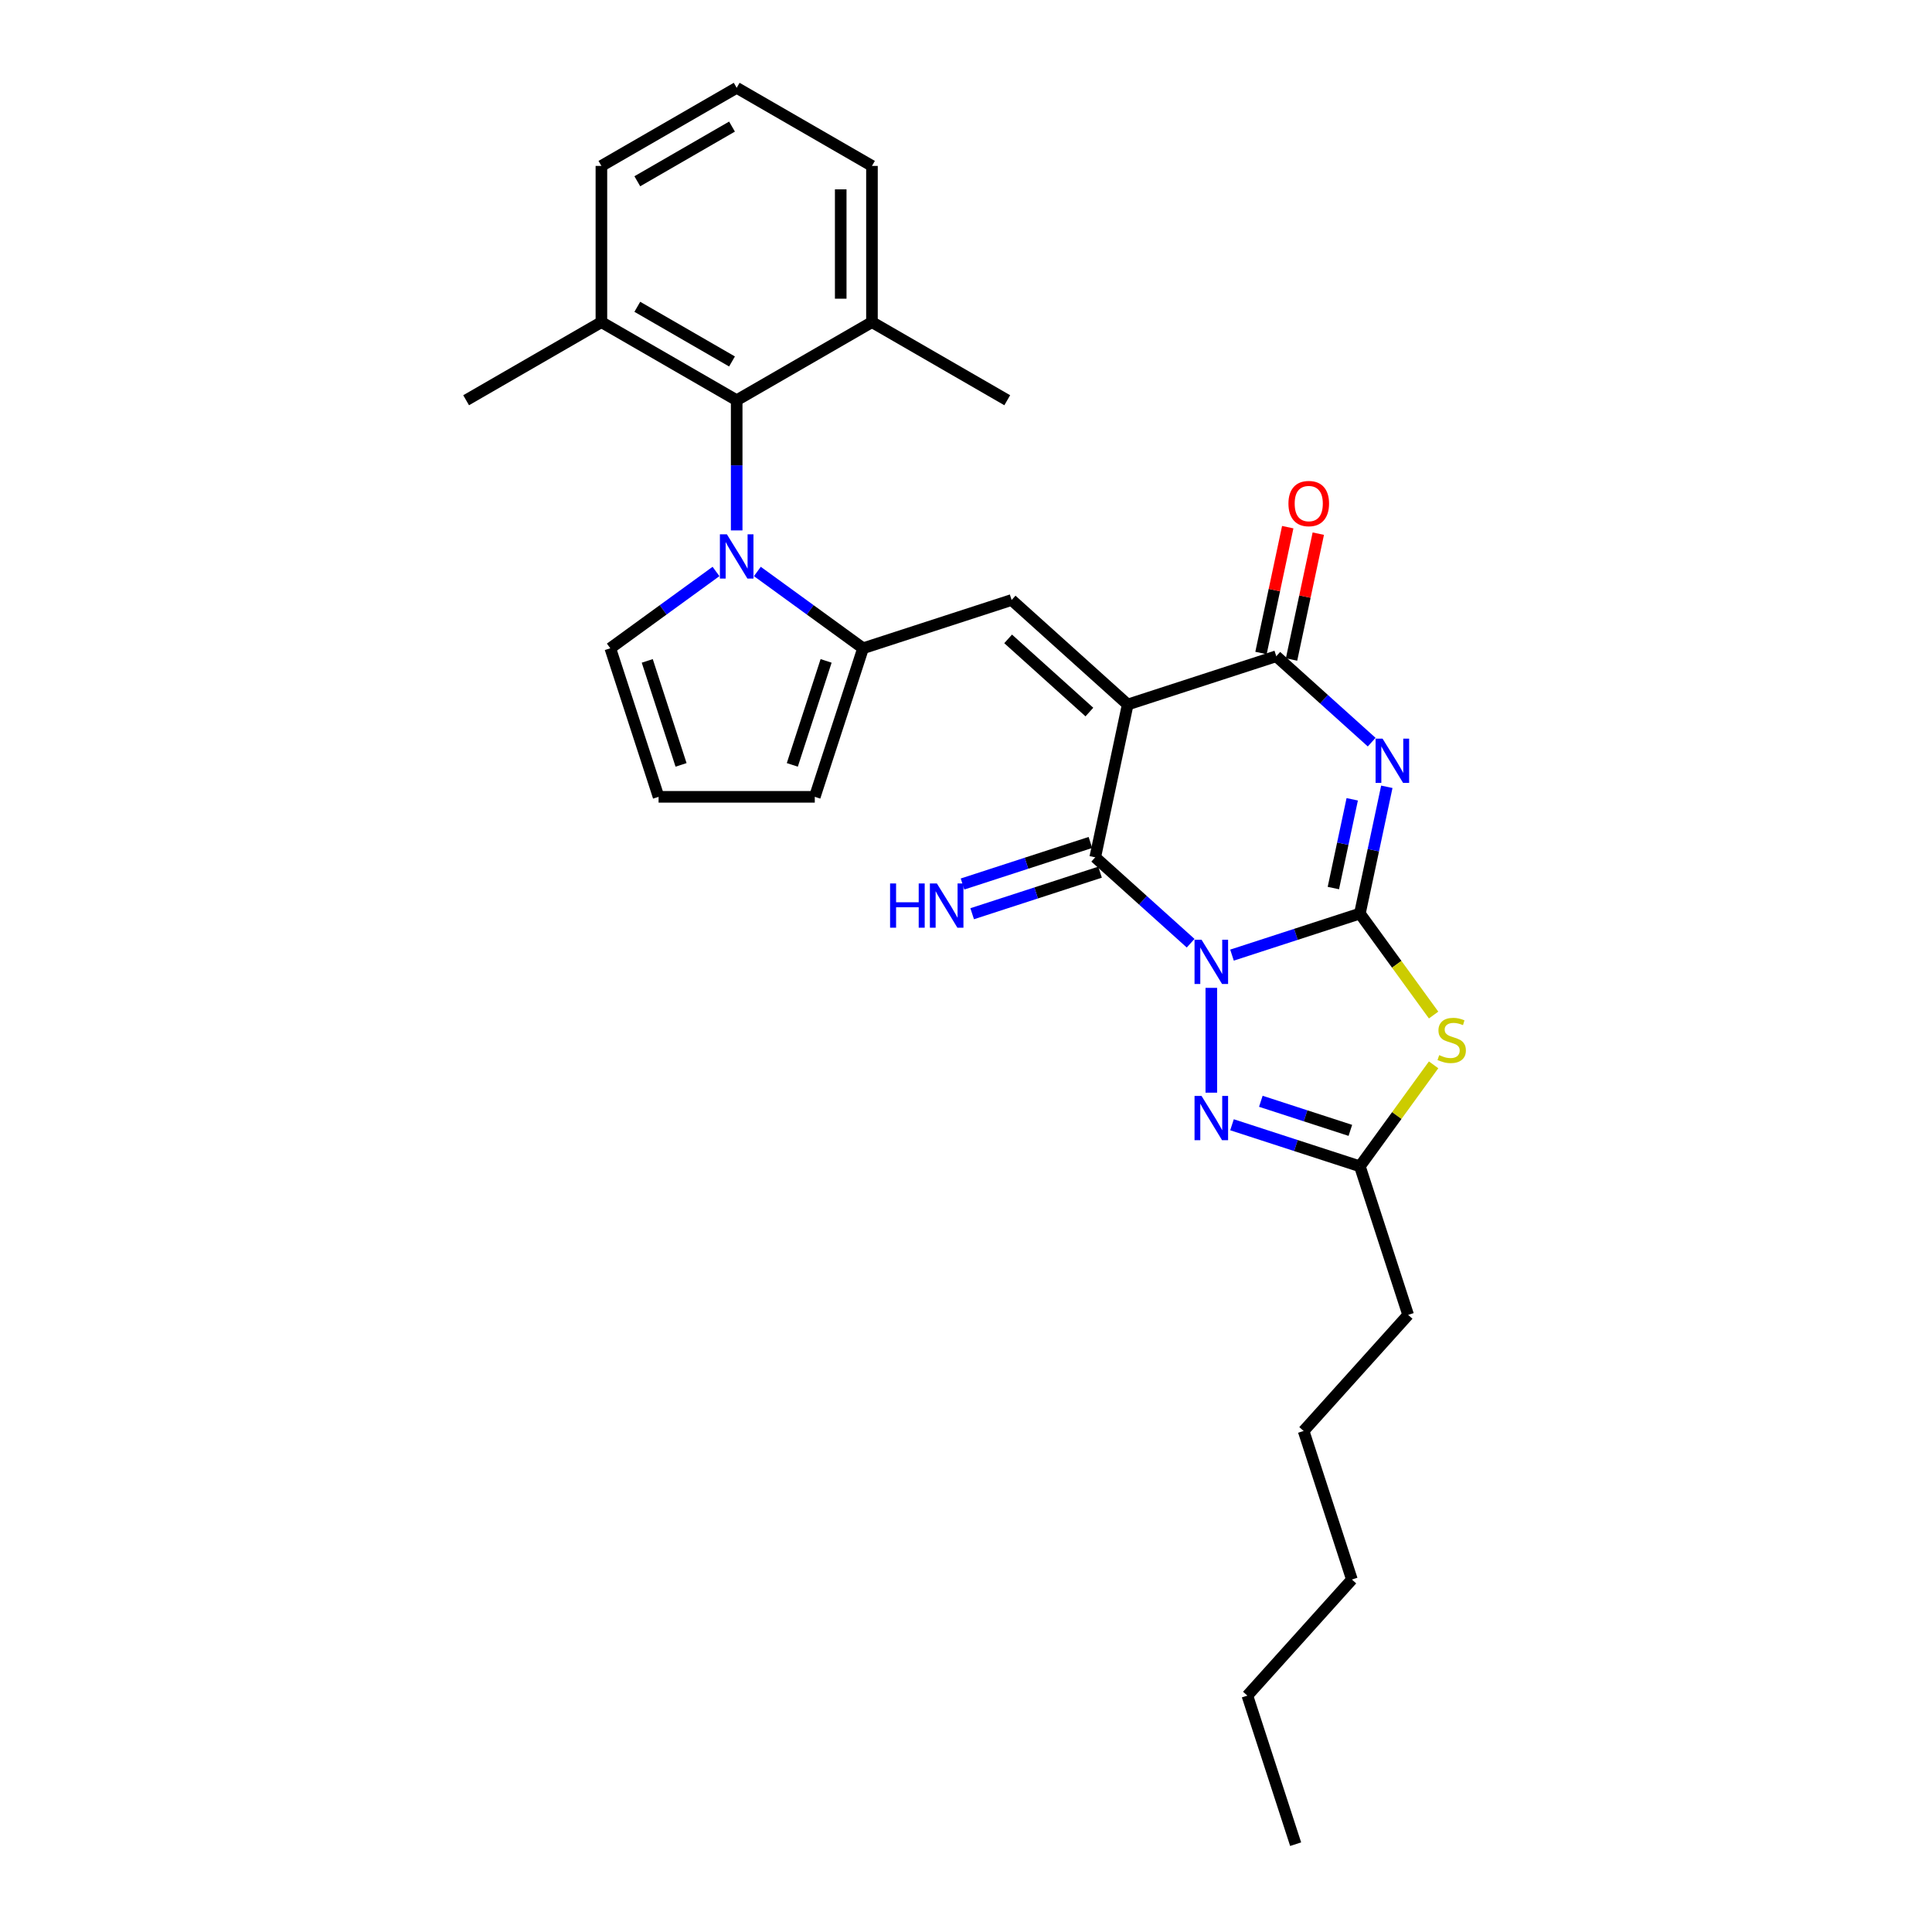 <?xml version='1.0' encoding='iso-8859-1'?>
<svg version='1.1' baseProfile='full'
              xmlns='http://www.w3.org/2000/svg'
                      xmlns:rdkit='http://www.rdkit.org/xml'
                      xmlns:xlink='http://www.w3.org/1999/xlink'
                  xml:space='preserve'
width='1000px' height='1000px' viewBox='0 0 1000 1000'>
<!-- END OF HEADER -->
<rect style='opacity:1.0;fill:#FFFFFF;stroke:none' width='1000' height='1000' x='0' y='0'> </rect>
<path class='bond-0' d='M 637.68,494.367 L 670.776,483.614' style='fill:none;fill-rule:evenodd;stroke:#0000FF;stroke-width:6px;stroke-linecap:butt;stroke-linejoin:miter;stroke-opacity:1' />
<path class='bond-0' d='M 670.776,483.614 L 703.872,472.86' style='fill:none;fill-rule:evenodd;stroke:#000000;stroke-width:6px;stroke-linecap:butt;stroke-linejoin:miter;stroke-opacity:1' />
<path class='bond-3' d='M 616.27,488.206 L 591.58,465.975' style='fill:none;fill-rule:evenodd;stroke:#0000FF;stroke-width:6px;stroke-linecap:butt;stroke-linejoin:miter;stroke-opacity:1' />
<path class='bond-3' d='M 591.58,465.975 L 566.889,443.744' style='fill:none;fill-rule:evenodd;stroke:#000000;stroke-width:6px;stroke-linecap:butt;stroke-linejoin:miter;stroke-opacity:1' />
<path class='bond-6' d='M 626.975,511.316 L 626.975,565.566' style='fill:none;fill-rule:evenodd;stroke:#0000FF;stroke-width:6px;stroke-linecap:butt;stroke-linejoin:miter;stroke-opacity:1' />
<path class='bond-2' d='M 703.872,472.86 L 710.845,440.052' style='fill:none;fill-rule:evenodd;stroke:#000000;stroke-width:6px;stroke-linecap:butt;stroke-linejoin:miter;stroke-opacity:1' />
<path class='bond-2' d='M 710.845,440.052 L 717.819,407.243' style='fill:none;fill-rule:evenodd;stroke:#0000FF;stroke-width:6px;stroke-linecap:butt;stroke-linejoin:miter;stroke-opacity:1' />
<path class='bond-2' d='M 690.146,459.656 L 695.028,436.69' style='fill:none;fill-rule:evenodd;stroke:#000000;stroke-width:6px;stroke-linecap:butt;stroke-linejoin:miter;stroke-opacity:1' />
<path class='bond-2' d='M 695.028,436.69 L 699.909,413.724' style='fill:none;fill-rule:evenodd;stroke:#0000FF;stroke-width:6px;stroke-linecap:butt;stroke-linejoin:miter;stroke-opacity:1' />
<path class='bond-5' d='M 703.872,472.86 L 722.952,499.123' style='fill:none;fill-rule:evenodd;stroke:#000000;stroke-width:6px;stroke-linecap:butt;stroke-linejoin:miter;stroke-opacity:1' />
<path class='bond-5' d='M 722.952,499.123 L 742.033,525.385' style='fill:none;fill-rule:evenodd;stroke:#CCCC00;stroke-width:6px;stroke-linecap:butt;stroke-linejoin:miter;stroke-opacity:1' />
<path class='bond-1' d='M 583.7,364.657 L 566.889,443.744' style='fill:none;fill-rule:evenodd;stroke:#000000;stroke-width:6px;stroke-linecap:butt;stroke-linejoin:miter;stroke-opacity:1' />
<path class='bond-4' d='M 583.7,364.657 L 660.596,339.672' style='fill:none;fill-rule:evenodd;stroke:#000000;stroke-width:6px;stroke-linecap:butt;stroke-linejoin:miter;stroke-opacity:1' />
<path class='bond-8' d='M 583.7,364.657 L 523.614,310.555' style='fill:none;fill-rule:evenodd;stroke:#000000;stroke-width:6px;stroke-linecap:butt;stroke-linejoin:miter;stroke-opacity:1' />
<path class='bond-8' d='M 563.866,368.559 L 521.806,330.688' style='fill:none;fill-rule:evenodd;stroke:#000000;stroke-width:6px;stroke-linecap:butt;stroke-linejoin:miter;stroke-opacity:1' />
<path class='bond-30' d='M 709.977,384.134 L 685.286,361.903' style='fill:none;fill-rule:evenodd;stroke:#0000FF;stroke-width:6px;stroke-linecap:butt;stroke-linejoin:miter;stroke-opacity:1' />
<path class='bond-30' d='M 685.286,361.903 L 660.596,339.672' style='fill:none;fill-rule:evenodd;stroke:#000000;stroke-width:6px;stroke-linecap:butt;stroke-linejoin:miter;stroke-opacity:1' />
<path class='bond-12' d='M 564.391,436.054 L 531.295,446.807' style='fill:none;fill-rule:evenodd;stroke:#000000;stroke-width:6px;stroke-linecap:butt;stroke-linejoin:miter;stroke-opacity:1' />
<path class='bond-12' d='M 531.295,446.807 L 498.199,457.561' style='fill:none;fill-rule:evenodd;stroke:#0000FF;stroke-width:6px;stroke-linecap:butt;stroke-linejoin:miter;stroke-opacity:1' />
<path class='bond-12' d='M 569.388,451.433 L 536.292,462.187' style='fill:none;fill-rule:evenodd;stroke:#000000;stroke-width:6px;stroke-linecap:butt;stroke-linejoin:miter;stroke-opacity:1' />
<path class='bond-12' d='M 536.292,462.187 L 503.196,472.94' style='fill:none;fill-rule:evenodd;stroke:#0000FF;stroke-width:6px;stroke-linecap:butt;stroke-linejoin:miter;stroke-opacity:1' />
<path class='bond-15' d='M 668.505,341.353 L 675.427,308.787' style='fill:none;fill-rule:evenodd;stroke:#000000;stroke-width:6px;stroke-linecap:butt;stroke-linejoin:miter;stroke-opacity:1' />
<path class='bond-15' d='M 675.427,308.787 L 682.349,276.221' style='fill:none;fill-rule:evenodd;stroke:#FF0000;stroke-width:6px;stroke-linecap:butt;stroke-linejoin:miter;stroke-opacity:1' />
<path class='bond-15' d='M 652.687,337.991 L 659.609,305.425' style='fill:none;fill-rule:evenodd;stroke:#000000;stroke-width:6px;stroke-linecap:butt;stroke-linejoin:miter;stroke-opacity:1' />
<path class='bond-15' d='M 659.609,305.425 L 666.531,272.859' style='fill:none;fill-rule:evenodd;stroke:#FF0000;stroke-width:6px;stroke-linecap:butt;stroke-linejoin:miter;stroke-opacity:1' />
<path class='bond-29' d='M 742.033,551.159 L 722.952,577.422' style='fill:none;fill-rule:evenodd;stroke:#CCCC00;stroke-width:6px;stroke-linecap:butt;stroke-linejoin:miter;stroke-opacity:1' />
<path class='bond-29' d='M 722.952,577.422 L 703.872,603.684' style='fill:none;fill-rule:evenodd;stroke:#000000;stroke-width:6px;stroke-linecap:butt;stroke-linejoin:miter;stroke-opacity:1' />
<path class='bond-10' d='M 637.68,582.177 L 670.776,592.931' style='fill:none;fill-rule:evenodd;stroke:#0000FF;stroke-width:6px;stroke-linecap:butt;stroke-linejoin:miter;stroke-opacity:1' />
<path class='bond-10' d='M 670.776,592.931 L 703.872,603.684' style='fill:none;fill-rule:evenodd;stroke:#000000;stroke-width:6px;stroke-linecap:butt;stroke-linejoin:miter;stroke-opacity:1' />
<path class='bond-10' d='M 652.606,570.024 L 675.773,577.551' style='fill:none;fill-rule:evenodd;stroke:#0000FF;stroke-width:6px;stroke-linecap:butt;stroke-linejoin:miter;stroke-opacity:1' />
<path class='bond-10' d='M 675.773,577.551 L 698.94,585.079' style='fill:none;fill-rule:evenodd;stroke:#000000;stroke-width:6px;stroke-linecap:butt;stroke-linejoin:miter;stroke-opacity:1' />
<path class='bond-7' d='M 392.01,295.793 L 419.364,315.667' style='fill:none;fill-rule:evenodd;stroke:#0000FF;stroke-width:6px;stroke-linecap:butt;stroke-linejoin:miter;stroke-opacity:1' />
<path class='bond-7' d='M 419.364,315.667 L 446.717,335.54' style='fill:none;fill-rule:evenodd;stroke:#000000;stroke-width:6px;stroke-linecap:butt;stroke-linejoin:miter;stroke-opacity:1' />
<path class='bond-11' d='M 381.305,274.545 L 381.305,240.854' style='fill:none;fill-rule:evenodd;stroke:#0000FF;stroke-width:6px;stroke-linecap:butt;stroke-linejoin:miter;stroke-opacity:1' />
<path class='bond-11' d='M 381.305,240.854 L 381.305,207.162' style='fill:none;fill-rule:evenodd;stroke:#000000;stroke-width:6px;stroke-linecap:butt;stroke-linejoin:miter;stroke-opacity:1' />
<path class='bond-13' d='M 370.6,295.793 L 343.247,315.667' style='fill:none;fill-rule:evenodd;stroke:#0000FF;stroke-width:6px;stroke-linecap:butt;stroke-linejoin:miter;stroke-opacity:1' />
<path class='bond-13' d='M 343.247,315.667 L 315.893,335.54' style='fill:none;fill-rule:evenodd;stroke:#000000;stroke-width:6px;stroke-linecap:butt;stroke-linejoin:miter;stroke-opacity:1' />
<path class='bond-9' d='M 523.614,310.555 L 446.717,335.54' style='fill:none;fill-rule:evenodd;stroke:#000000;stroke-width:6px;stroke-linecap:butt;stroke-linejoin:miter;stroke-opacity:1' />
<path class='bond-14' d='M 446.717,335.54 L 421.732,412.437' style='fill:none;fill-rule:evenodd;stroke:#000000;stroke-width:6px;stroke-linecap:butt;stroke-linejoin:miter;stroke-opacity:1' />
<path class='bond-14' d='M 427.59,342.078 L 410.1,395.905' style='fill:none;fill-rule:evenodd;stroke:#000000;stroke-width:6px;stroke-linecap:butt;stroke-linejoin:miter;stroke-opacity:1' />
<path class='bond-19' d='M 703.872,603.684 L 728.857,680.581' style='fill:none;fill-rule:evenodd;stroke:#000000;stroke-width:6px;stroke-linecap:butt;stroke-linejoin:miter;stroke-opacity:1' />
<path class='bond-17' d='M 381.305,207.162 L 311.284,166.735' style='fill:none;fill-rule:evenodd;stroke:#000000;stroke-width:6px;stroke-linecap:butt;stroke-linejoin:miter;stroke-opacity:1' />
<path class='bond-17' d='M 378.887,187.094 L 329.872,158.795' style='fill:none;fill-rule:evenodd;stroke:#000000;stroke-width:6px;stroke-linecap:butt;stroke-linejoin:miter;stroke-opacity:1' />
<path class='bond-18' d='M 381.305,207.162 L 451.326,166.735' style='fill:none;fill-rule:evenodd;stroke:#000000;stroke-width:6px;stroke-linecap:butt;stroke-linejoin:miter;stroke-opacity:1' />
<path class='bond-31' d='M 315.893,335.54 L 340.878,412.437' style='fill:none;fill-rule:evenodd;stroke:#000000;stroke-width:6px;stroke-linecap:butt;stroke-linejoin:miter;stroke-opacity:1' />
<path class='bond-31' d='M 335.02,342.078 L 352.51,395.905' style='fill:none;fill-rule:evenodd;stroke:#000000;stroke-width:6px;stroke-linecap:butt;stroke-linejoin:miter;stroke-opacity:1' />
<path class='bond-16' d='M 421.732,412.437 L 340.878,412.437' style='fill:none;fill-rule:evenodd;stroke:#000000;stroke-width:6px;stroke-linecap:butt;stroke-linejoin:miter;stroke-opacity:1' />
<path class='bond-22' d='M 311.284,166.735 L 311.284,85.881' style='fill:none;fill-rule:evenodd;stroke:#000000;stroke-width:6px;stroke-linecap:butt;stroke-linejoin:miter;stroke-opacity:1' />
<path class='bond-24' d='M 311.284,166.735 L 241.262,207.162' style='fill:none;fill-rule:evenodd;stroke:#000000;stroke-width:6px;stroke-linecap:butt;stroke-linejoin:miter;stroke-opacity:1' />
<path class='bond-21' d='M 451.326,166.735 L 451.326,85.881' style='fill:none;fill-rule:evenodd;stroke:#000000;stroke-width:6px;stroke-linecap:butt;stroke-linejoin:miter;stroke-opacity:1' />
<path class='bond-21' d='M 435.156,154.607 L 435.156,98.009' style='fill:none;fill-rule:evenodd;stroke:#000000;stroke-width:6px;stroke-linecap:butt;stroke-linejoin:miter;stroke-opacity:1' />
<path class='bond-23' d='M 451.326,166.735 L 521.348,207.162' style='fill:none;fill-rule:evenodd;stroke:#000000;stroke-width:6px;stroke-linecap:butt;stroke-linejoin:miter;stroke-opacity:1' />
<path class='bond-25' d='M 728.857,680.581 L 674.755,740.667' style='fill:none;fill-rule:evenodd;stroke:#000000;stroke-width:6px;stroke-linecap:butt;stroke-linejoin:miter;stroke-opacity:1' />
<path class='bond-20' d='M 381.305,45.455 L 451.326,85.881' style='fill:none;fill-rule:evenodd;stroke:#000000;stroke-width:6px;stroke-linecap:butt;stroke-linejoin:miter;stroke-opacity:1' />
<path class='bond-32' d='M 381.305,45.455 L 311.284,85.881' style='fill:none;fill-rule:evenodd;stroke:#000000;stroke-width:6px;stroke-linecap:butt;stroke-linejoin:miter;stroke-opacity:1' />
<path class='bond-32' d='M 378.887,65.523 L 329.872,93.822' style='fill:none;fill-rule:evenodd;stroke:#000000;stroke-width:6px;stroke-linecap:butt;stroke-linejoin:miter;stroke-opacity:1' />
<path class='bond-27' d='M 674.755,740.667 L 699.74,817.563' style='fill:none;fill-rule:evenodd;stroke:#000000;stroke-width:6px;stroke-linecap:butt;stroke-linejoin:miter;stroke-opacity:1' />
<path class='bond-26' d='M 645.638,877.649 L 699.74,817.563' style='fill:none;fill-rule:evenodd;stroke:#000000;stroke-width:6px;stroke-linecap:butt;stroke-linejoin:miter;stroke-opacity:1' />
<path class='bond-28' d='M 645.638,877.649 L 670.624,954.545' style='fill:none;fill-rule:evenodd;stroke:#000000;stroke-width:6px;stroke-linecap:butt;stroke-linejoin:miter;stroke-opacity:1' />
<path  class='atom-0' d='M 621.914 486.396
L 629.417 498.524
Q 630.161 499.721, 631.357 501.888
Q 632.554 504.055, 632.619 504.184
L 632.619 486.396
L 635.659 486.396
L 635.659 509.294
L 632.522 509.294
L 624.469 496.034
Q 623.531 494.482, 622.528 492.703
Q 621.558 490.924, 621.267 490.374
L 621.267 509.294
L 618.291 509.294
L 618.291 486.396
L 621.914 486.396
' fill='#0000FF'/>
<path  class='atom-3' d='M 715.621 382.324
L 723.124 394.452
Q 723.868 395.649, 725.064 397.816
Q 726.261 399.983, 726.326 400.112
L 726.326 382.324
L 729.366 382.324
L 729.366 405.222
L 726.229 405.222
L 718.175 391.962
Q 717.238 390.41, 716.235 388.631
Q 715.265 386.852, 714.974 386.302
L 714.974 405.222
L 711.998 405.222
L 711.998 382.324
L 715.621 382.324
' fill='#0000FF'/>
<path  class='atom-6' d='M 744.928 546.131
Q 745.187 546.228, 746.254 546.681
Q 747.321 547.134, 748.485 547.425
Q 749.682 547.684, 750.846 547.684
Q 753.013 547.684, 754.275 546.649
Q 755.536 545.581, 755.536 543.738
Q 755.536 542.477, 754.889 541.7
Q 754.275 540.924, 753.304 540.504
Q 752.334 540.083, 750.717 539.598
Q 748.679 538.984, 747.45 538.401
Q 746.254 537.819, 745.381 536.59
Q 744.54 535.361, 744.54 533.292
Q 744.54 530.413, 746.48 528.634
Q 748.453 526.856, 752.334 526.856
Q 754.986 526.856, 757.994 528.117
L 757.25 530.607
Q 754.501 529.475, 752.431 529.475
Q 750.199 529.475, 748.971 530.413
Q 747.742 531.319, 747.774 532.903
Q 747.774 534.132, 748.388 534.876
Q 749.035 535.62, 749.941 536.041
Q 750.879 536.461, 752.431 536.946
Q 754.501 537.593, 755.73 538.24
Q 756.959 538.887, 757.832 540.213
Q 758.738 541.506, 758.738 543.738
Q 758.738 546.907, 756.603 548.621
Q 754.501 550.303, 750.976 550.303
Q 748.938 550.303, 747.386 549.85
Q 745.866 549.43, 744.055 548.686
L 744.928 546.131
' fill='#CCCC00'/>
<path  class='atom-7' d='M 621.914 567.25
L 629.417 579.378
Q 630.161 580.575, 631.357 582.742
Q 632.554 584.909, 632.619 585.038
L 632.619 567.25
L 635.659 567.25
L 635.659 590.148
L 632.522 590.148
L 624.469 576.888
Q 623.531 575.335, 622.528 573.557
Q 621.558 571.778, 621.267 571.228
L 621.267 590.148
L 618.291 590.148
L 618.291 567.25
L 621.914 567.25
' fill='#0000FF'/>
<path  class='atom-8' d='M 376.244 276.567
L 383.747 288.695
Q 384.491 289.891, 385.687 292.058
Q 386.884 294.225, 386.949 294.355
L 386.949 276.567
L 389.989 276.567
L 389.989 299.465
L 386.852 299.465
L 378.799 286.205
Q 377.861 284.652, 376.858 282.873
Q 375.888 281.095, 375.597 280.545
L 375.597 299.465
L 372.621 299.465
L 372.621 276.567
L 376.244 276.567
' fill='#0000FF'/>
<path  class='atom-13' d='M 460.707 457.28
L 463.812 457.28
L 463.812 467.015
L 475.52 467.015
L 475.52 457.28
L 478.625 457.28
L 478.625 480.178
L 475.52 480.178
L 475.52 469.602
L 463.812 469.602
L 463.812 480.178
L 460.707 480.178
L 460.707 457.28
' fill='#0000FF'/>
<path  class='atom-13' d='M 484.931 457.28
L 492.434 469.408
Q 493.178 470.605, 494.375 472.771
Q 495.572 474.938, 495.636 475.068
L 495.636 457.28
L 498.676 457.28
L 498.676 480.178
L 495.539 480.178
L 487.486 466.918
Q 486.548 465.365, 485.546 463.586
Q 484.575 461.808, 484.284 461.258
L 484.284 480.178
L 481.309 480.178
L 481.309 457.28
L 484.931 457.28
' fill='#0000FF'/>
<path  class='atom-16' d='M 666.895 260.649
Q 666.895 255.151, 669.612 252.079
Q 672.329 249.006, 677.406 249.006
Q 682.484 249.006, 685.201 252.079
Q 687.917 255.151, 687.917 260.649
Q 687.917 266.212, 685.168 269.382
Q 682.419 272.519, 677.406 272.519
Q 672.361 272.519, 669.612 269.382
Q 666.895 266.245, 666.895 260.649
M 677.406 269.931
Q 680.899 269.931, 682.775 267.603
Q 684.683 265.242, 684.683 260.649
Q 684.683 256.154, 682.775 253.89
Q 680.899 251.594, 677.406 251.594
Q 673.913 251.594, 672.005 253.858
Q 670.13 256.122, 670.13 260.649
Q 670.13 265.274, 672.005 267.603
Q 673.913 269.931, 677.406 269.931
' fill='#FF0000'/>
</svg>

